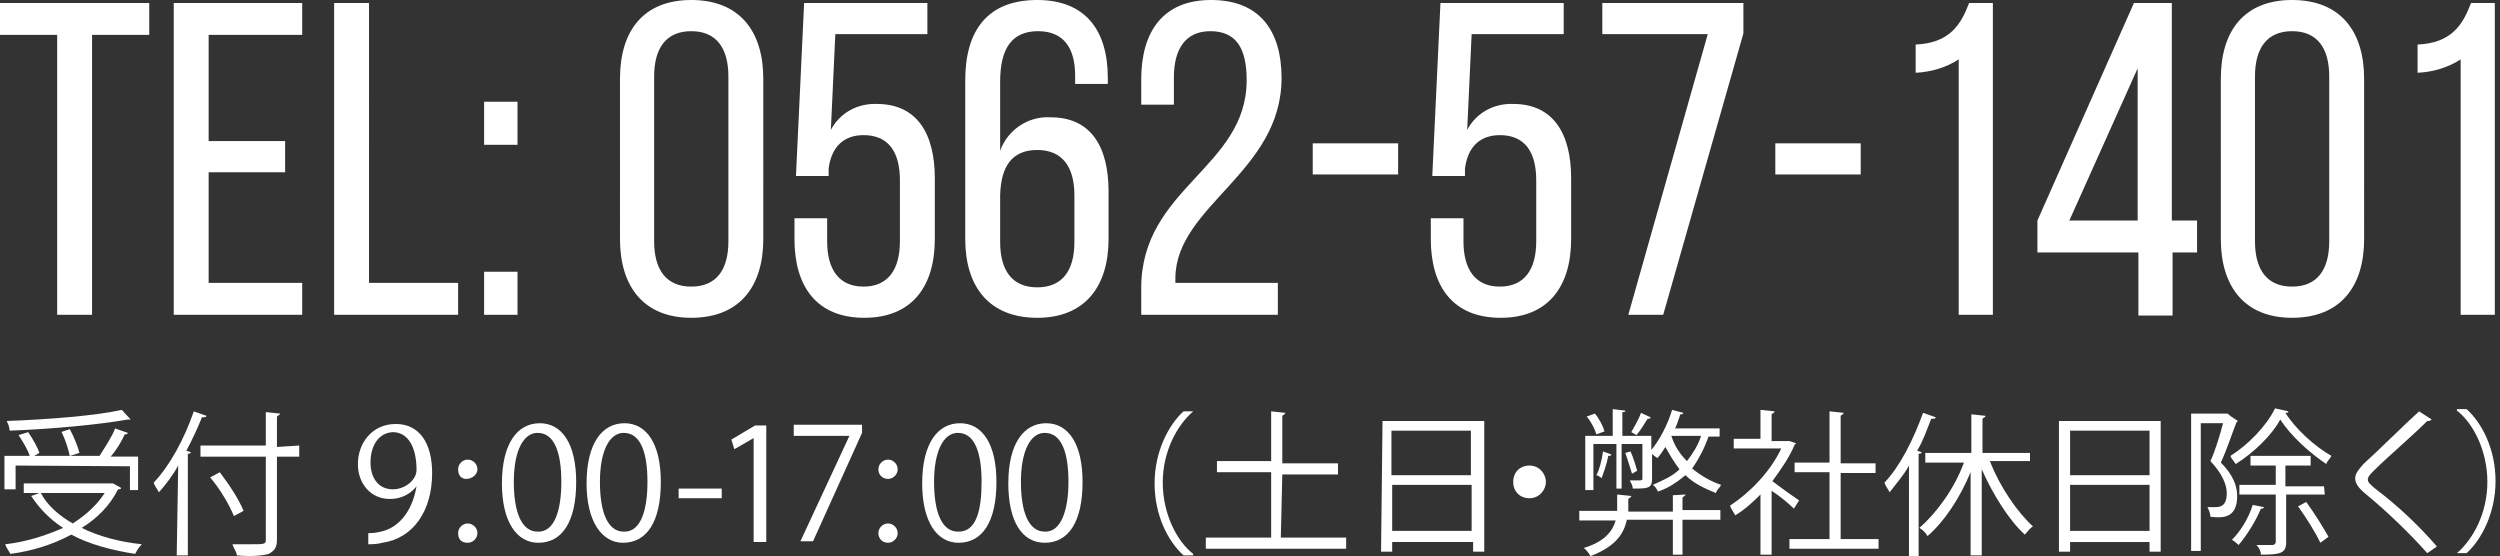 <?xml version="1.0" encoding="utf-8"?>
<!-- Generator: Adobe Illustrator 26.2.1, SVG Export Plug-In . SVG Version: 6.00 Build 0)  -->
<svg version="1.1" id="レイヤー_1" xmlns="http://www.w3.org/2000/svg" xmlns:xlink="http://www.w3.org/1999/xlink" x="0px"
	 y="0px" viewBox="0 0 336.7 74.9" style="enable-background:new 0 0 336.7 74.9;" xml:space="preserve">
<rect x="0" y="0" width="336.7" height="74.9" fill="#333333" stroke="none"/>
<style type="text/css">
	.st0{fill:#FFFFFF;}
</style>
<path id="パス_1200" class="st0" d="M12.4,42.4V4.7h7.7V0.4H0v4.3h7.7v37.7H12.4z M28.1,19V4.7h12.6V0.4H23.4v42h17.3v-4.3H28.1
	V23.2h10.3V19H28.1z M61.7,42.4v-4.3h-12V0.4H45v42H61.7z M65.2,13.7v5.8h4.5v-5.8H65.2z M65.2,36.6v5.8h4.5v-5.8H65.2z M83.5,32.2
	c0,6.4,3.2,10.6,9.6,10.6c6.5,0,9.7-4.2,9.7-10.6V10.6c0-6.4-3.2-10.6-9.7-10.6c-6.4,0-9.6,4.1-9.6,10.6V32.2z M88.1,10.3
	c0-3.8,1.6-6.1,5-6.1s5,2.3,5,6.1v22.2c0,3.8-1.6,6.1-5,6.1s-5-2.3-5-6.1V10.3z M112.5,4.6h12.4V0.4h-16.6l-1.1,23.3h4.4v-1
	c0.4-3.1,2.2-4.5,4.7-4.5c3.4,0,4.9,2.3,4.9,6.1v8.2c0,3.8-1.6,6.1-4.9,6.1s-4.9-2.3-4.9-6.1v-3.1H107v2.8c0,6.4,3,10.6,9.4,10.6
	s9.5-4.2,9.5-10.6V24c0-6-2.4-10-7.8-10c-2.6-0.1-5,1.2-6.2,3.5L112.5,4.6z M139.7,0C133,0,130,4.1,130,10.8v21.4
	c0,6.4,3.2,10.6,9.7,10.6c6.4,0,9.6-4.2,9.6-10.6v-6.4c0-6.1-2.4-10-7.8-10c-3-0.2-5.8,1.7-6.8,4.5V11c0-4.5,1.6-6.8,5.1-6.8
	c3.4,0,5,2.2,5,6v1.1h4.4v-0.8C149.2,4.1,146.2,0,139.7,0z M139.7,20.2c3.4,0,5,2.3,5,6.1v6.3c0,3.8-1.6,6.1-5,6.1s-5-2.3-5-6.1
	v-6.3C134.8,22.4,136.3,20.2,139.7,20.2z M163.1,0c-6.5,0-9.4,4.3-9.4,10.7v3.4h4.4v-3.7c0-3.7,1.5-6.2,4.9-6.2
	c3.5,0,4.9,2.3,4.9,6.6c0,11.8-14.2,14.5-14.2,28v3.6h18.4v-4.3h-13.8v-0.7c0.1-9.7,14.3-14.2,14.3-26.9C172.6,4.2,169.7,0,163.1,0z
	 M176.8,23.5h11.5v-4.2h-11.5V23.5z M198.2,4.6h12.4V0.4H194l-1.1,23.3h4.4v-1c0.4-3.1,2.2-4.5,4.7-4.5c3.4,0,4.9,2.3,4.9,6.1v8.2
	c0,3.8-1.6,6.1-4.9,6.1s-4.9-2.3-4.9-6.1v-3.1h-4.4v2.8c0,6.4,3,10.6,9.4,10.6s9.5-4.2,9.5-10.6V24c0-6-2.4-10-7.8-10
	c-2.6-0.1-5,1.2-6.2,3.5L198.2,4.6z M219.3,42.4h4.7l10.8-37.9V0.4h-19v4.2H230L219.3,42.4z M239.1,23.5h11.5v-4.2h-11.5V23.5z
	 M263.8,42.4h4.6v-42h-3.2c-1.1,2.9-2.6,5.4-7.2,5.6v3.8c2.1-0.1,4.1-0.7,5.8-1.8L263.8,42.4L263.8,42.4z M295.9,34v-4.3h-3.4V0.4
	h-5.1l-13,29.3V34H288v8.5h4.6V34H295.9z M287.9,9.2v20.5h-9.2L287.9,9.2z M299.1,32.2c0,6.4,3.2,10.6,9.6,10.6
	c6.5,0,9.7-4.2,9.7-10.6V10.6c0-6.4-3.2-10.6-9.7-10.6c-6.4,0-9.6,4.1-9.6,10.6V32.2z M303.7,10.3c0-3.8,1.6-6.1,5-6.1s5,2.3,5,6.1
	v22.2c0,3.8-1.6,6.1-5,6.1s-5-2.3-5-6.1V10.3z M331.4,42.4h4.6v-42h-3.2c-1.1,2.9-2.6,5.4-7.2,5.6v3.8c2.1-0.1,4.1-0.7,5.8-1.8
	L331.4,42.4L331.4,42.4z"/>
<g>
	<g>
		<path class="st0" d="M15.2,65.1l1.1,0.6c0,0.2-0.2,0.2-0.4,0.2c-1.1,2.2-2.8,3.9-4.9,5.2c2.2,1.1,5.1,1.9,8.1,2.2
			c-0.4,0.4-0.7,0.9-0.9,1.3C15,74.1,12,73.3,9.6,72c-2.4,1.3-5.2,2.2-8.2,2.6c-0.2-0.4-0.6-0.9-0.7-1.3C3.4,73,6,72.2,8.5,71.1
			c-1.7-1.1-3.2-2.6-4.3-4.3l1.1-0.4H3.2v-1.3L15.2,65.1L15.2,65.1z M2.1,62.7v3.2H0.6v-4.5H4c-0.2-0.7-0.9-1.9-1.5-2.8l1.3-0.4
			c0.6,0.9,1.3,2.1,1.5,2.8l-0.7,0.4h8.8c0.7-1.1,1.7-2.6,2.1-3.7l1.7,0.6c0,0.2-0.2,0.2-0.4,0.2c-0.4,0.9-1.1,2.1-1.9,3h3.7v4.5
			h-1.1v-3.2L2.1,62.7L2.1,62.7z M17.6,56.5h-0.4C13.3,57.2,6.8,57.8,1.3,58c0-0.4-0.2-0.9-0.4-1.3c5.4-0.2,12-0.7,15.5-1.5
			L17.6,56.5z M5.5,66.4c0.9,1.7,2.4,3,4.3,4.1c1.7-1.1,3.2-2.4,4.3-4.1H5.5L5.5,66.4z M9.4,57.8c0.6,1.1,1.1,2.4,1.3,3.2l-1.3,0.4
			c-0.2-0.9-0.6-2.2-1.1-3.2C8.1,58.2,9.4,57.8,9.4,57.8z"/>
		<path class="st0" d="M24,62.7c-0.7,1.3-1.7,2.6-2.6,3.6c-0.2-0.4-0.6-0.9-0.7-1.3c2.1-2.2,4.1-5.8,5.4-9.6l1.7,0.6
			c0,0.2-0.2,0.2-0.6,0.2c-0.6,1.5-1.3,3-2.1,4.5l0.6,0.2c0,0.2-0.2,0.2-0.4,0.2v13.7h-1.5L24,62.7L24,62.7L24,62.7z M40.3,60v1.5
			h-3v11.2c0,1.1-0.4,1.5-1.1,1.9c-0.7,0.2-2.1,0.4-4.3,0.2c0-0.4-0.4-0.9-0.6-1.5h2.4c1.9,0,2.1,0,2.1-0.6V61.5H27V60h8.8v-4.5
			l1.9,0.2c0,0.2-0.2,0.2-0.4,0.4v4.1L40.3,60L40.3,60L40.3,60z M29.6,63.6c1.3,1.7,2.6,3.7,3.2,5.2l-1.3,0.7
			c-0.6-1.5-1.9-3.7-3.2-5.2L29.6,63.6L29.6,63.6z"/>
	</g>
	<path class="st0" d="M56.1,65.5c-0.9,1.1-2.1,1.7-3.6,1.7c-2.6,0-4.3-2.1-4.3-4.7c0-2.8,1.9-5.4,5.1-5.4c3.2,0,4.9,2.6,4.9,6.6
		c0,5.2-2.6,8.8-6.7,9.4c-0.7,0.2-1.5,0.2-1.9,0.2v-1.5c0.4,0,0.9,0,1.7-0.2C53.6,71.1,55.5,69,56.1,65.5L56.1,65.5L56.1,65.5z
		 M49.9,62.3c0,2.1,1.1,3.6,3,3.6c1.7,0,3.2-1.3,3.2-2.6c0-3-1.1-5.1-3.2-5.1C51,58.3,49.9,60,49.9,62.3L49.9,62.3z"/>
	<path class="st0" d="M61.7,63.2c0-0.7,0.6-1.3,1.3-1.3c0.7,0,1.3,0.6,1.3,1.3c0,0.7-0.7,1.3-1.5,1.3C62.1,64.5,61.7,64,61.7,63.2z
		 M61.7,71.8c0-0.7,0.6-1.3,1.3-1.3c0.7,0,1.3,0.6,1.3,1.3c0,0.7-0.6,1.3-1.3,1.3C62.1,73.1,61.7,72.6,61.7,71.8z"/>
	<path class="st0" d="M67.6,65.1c0-5.4,2.1-8.1,5.1-8.1c3,0,4.9,2.8,4.9,7.9c0,5.4-1.9,8.2-5.1,8.2C69.6,73.1,67.6,70.3,67.6,65.1
		L67.6,65.1L67.6,65.1z M75.6,64.9c0-3.9-0.9-6.6-3.2-6.6c-1.9,0-3.2,2.4-3.2,6.6s1.1,6.7,3.2,6.7C74.7,71.7,75.6,68.7,75.6,64.9z"
		/>
	<path class="st0" d="M79,65.1c0-5.4,2.1-8.1,5.1-8.1c3,0,4.9,2.8,4.9,7.9c0,5.4-1.9,8.2-5.1,8.2C81.1,73.1,79,70.3,79,65.1L79,65.1
		L79,65.1z M87.2,64.9c0-3.9-0.9-6.6-3.2-6.6c-1.9,0-3.2,2.4-3.2,6.6s1.1,6.7,3.2,6.7C86.3,71.7,87.2,68.7,87.2,64.9z"/>
	<path class="st0" d="M91.4,65.8h5.8v1.3h-5.8V65.8z"/>
	<path class="st0" d="M101.5,73v-14l0,0l-2.6,1.5l-0.4-1.3l3.2-1.9h1.5V73L101.5,73L101.5,73z"/>
	<path class="st0" d="M106.9,57.2h9.2v1.1l-6.6,14.6h-1.7l6.6-14.2h-7.5L106.9,57.2L106.9,57.2z"/>
	<path class="st0" d="M118.3,63.2c0-0.7,0.6-1.3,1.3-1.3c0.7,0,1.3,0.6,1.3,1.3c0,0.7-0.6,1.3-1.3,1.3
		C118.9,64.5,118.3,64,118.3,63.2z M118.3,71.8c0-0.7,0.6-1.3,1.3-1.3c0.7,0,1.3,0.6,1.3,1.3c0,0.7-0.6,1.3-1.3,1.3
		C118.9,73.1,118.3,72.6,118.3,71.8z"/>
	<path class="st0" d="M124.2,65.1c0-5.4,2.1-8.1,5.1-8.1c3,0,4.9,2.8,4.9,7.9c0,5.4-1.9,8.2-5.1,8.2
		C126.2,73.1,124.2,70.3,124.2,65.1L124.2,65.1L124.2,65.1z M132.2,64.9c0-3.9-0.9-6.6-3.2-6.6c-1.9,0-3.2,2.4-3.2,6.6
		s1.1,6.7,3.2,6.7C131.5,71.7,132.2,68.7,132.2,64.9z"/>
	<path class="st0" d="M135.8,65.1c0-5.4,2.1-8.1,5.1-8.1s4.9,2.8,4.9,7.9c0,5.4-1.9,8.2-5.1,8.2C137.7,73.1,135.8,70.3,135.8,65.1
		L135.8,65.1L135.8,65.1z M143.9,64.9c0-3.9-0.9-6.6-3.2-6.6c-1.9,0-3.2,2.4-3.2,6.6s1.1,6.7,3.2,6.7
		C142.9,71.7,143.9,68.7,143.9,64.9z"/>
	<path class="st0" d="M160.7,55.4c-2.2,1.9-4.1,5.4-4.1,9.6s1.9,7.9,4.1,9.6v0.2h-1.3c-2.1-1.9-3.9-5.4-3.9-9.7s1.9-7.9,3.9-9.7
		L160.7,55.4L160.7,55.4L160.7,55.4z"/>
	<path class="st0" d="M172.5,72.4h8.8v1.5h-18.9v-1.5h8.8v-8.8h-7.3v-1.5h7.3v-6.7l1.9,0.2c0,0.2-0.2,0.2-0.4,0.4v6.4h7.5v1.5h-7.5
		L172.5,72.4L172.5,72.4L172.5,72.4z"/>
	<path class="st0" d="M186.2,56.7h13.7v17.6h-1.5V73h-10.9v1.3H186L186.2,56.7L186.2,56.7z M198.1,58h-10.7v6h10.7V58z M187.5,71.5
		h10.7v-6.2h-10.7V71.5z"/>
	<path class="st0" d="M208.2,64.9c0,1.1-0.9,2.2-2.2,2.2s-2.2-0.9-2.2-2.2s0.9-2.2,2.2-2.2S208.2,63.8,208.2,64.9z"/>
	<path class="st0" d="M227,66.6c0,0.2-0.2,0.2-0.4,0.4v1.7h5.1V70h-5.1v4.7h-1.3V70h-6.2c-0.4,1.9-1.5,3.6-4.9,4.9
		c-0.2-0.4-0.6-0.9-0.9-1.1c3-0.9,3.9-2.4,4.3-3.7h-4.9v-1.3h5.1v-2.2l1.9,0.2c0,0.2-0.2,0.2-0.4,0.4v1.7h6v-2.2L227,66.6L227,66.6
		L227,66.6z M214.6,59.8V66h-1.1v-7.3h3.7v-3.6l1.7,0.2c0,0.2-0.2,0.2-0.4,0.2v3.2h3.9v1.9c1.1-1.3,2.2-3.4,2.8-5.4l1.5,0.4
		c0,0.2-0.2,0.2-0.4,0.2c-0.2,0.6-0.4,1.3-0.7,1.9h6v1.1h-1.5c-0.6,1.7-1.3,3-2.2,4.3c1.1,0.9,2.4,1.7,3.9,2.2
		c-0.2,0.4-0.6,0.7-0.7,1.1c-1.5-0.6-3-1.3-4.1-2.4c-1.1,0.9-2.2,1.7-3.7,2.2c-0.2-0.4-0.4-0.7-0.7-0.9c1.3-0.6,2.6-1.1,3.6-2.1
		c-0.7-0.9-1.3-1.9-1.9-3c-0.4,0.6-0.7,1.1-1.1,1.5c-0.2-0.2-0.6-0.4-0.7-0.6v3.4c0,1.3-0.6,1.3-2.6,1.3c0-0.4-0.2-0.7-0.4-1.1h1.1
		c0.4,0,0.6,0,0.6-0.2v-4.7h-2.8v6h-0.7v-6L214.6,59.8L214.6,59.8z M214.8,55.7c0.6,0.7,1.1,1.7,1.3,2.4l-1.1,0.4
		c-0.2-0.7-0.7-1.7-1.3-2.4L214.8,55.7z M217,61.2c0,0.2-0.2,0.2-0.4,0.2c-0.2,1.1-0.6,2.2-0.9,3c-0.2-0.2-0.6-0.4-0.7-0.4
		c0.4-0.7,0.7-1.9,0.9-3.2L217,61.2z M219.8,63.8c-0.2-0.7-0.6-1.9-0.9-2.8l0.7-0.2c0.4,0.9,0.7,1.9,0.9,2.6L219.8,63.8L219.8,63.8
		L219.8,63.8z M219.7,58.2c0.4-0.7,1.1-1.9,1.3-2.6l1.3,0.6c0,0.2-0.2,0.2-0.4,0.2c-0.4,0.6-0.9,1.5-1.5,2.2L219.7,58.2L219.7,58.2
		L219.7,58.2z M225.1,58.7c0.4,1.3,1.1,2.4,2.1,3.4c0.7-0.9,1.5-2.1,1.9-3.4H225.1z"/>
	<path class="st0" d="M241.9,59.7l-0.2,0.2c-0.7,1.7-1.9,3.4-3,4.9c0.9,0.7,3,2.2,3.6,2.6l-0.7,1.1c-0.6-0.6-1.9-1.7-3-2.4v8.6h-1.5
		v-8.1c-1.1,1.1-2.2,2.1-3.4,2.8c-0.2-0.4-0.6-0.9-0.7-1.3c2.6-1.7,5.4-4.5,6.9-7.7h-6.4v-1.3h3.6v-3.9l1.9,0.2
		c0,0.2-0.2,0.2-0.4,0.4v3.6h2.4L241.9,59.7L241.9,59.7L241.9,59.7z M247.9,72.6h5.1v1.3h-12v-1.3h5.4v-9h-4.7v-1.3h4.7v-6.9
		l1.9,0.2c0,0.2-0.2,0.2-0.4,0.4v6.4h4.7v1.3h-4.7V72.6L247.9,72.6z"/>
	<path class="st0" d="M257.1,62.7c-0.7,1.3-1.7,2.4-2.6,3.6c-0.2-0.4-0.6-0.9-0.7-1.3c2.1-2.2,3.9-5.8,5.2-9.4l1.7,0.6
		c0,0.2-0.2,0.2-0.6,0.2c-0.6,1.5-1.1,3-1.9,4.3l0.6,0.2c0,0.2-0.2,0.2-0.4,0.2v13.9h-1.3L257.1,62.7L257.1,62.7L257.1,62.7z
		 M273.4,62.1H268c1.3,3.4,3.7,6.9,5.8,8.8c-0.4,0.2-0.7,0.7-1.1,1.1c-2.1-1.9-4.3-5.4-5.8-8.8v11.6h-1.5V63.6
		c-1.5,3.6-3.6,6.7-5.8,8.6c-0.2-0.4-0.7-0.9-1.1-1.1c2.2-1.9,4.7-5.2,6-8.8h-5.2V61h6.2v-5.2l1.9,0.2c0,0.2-0.2,0.2-0.4,0.4V61h6.4
		L273.4,62.1L273.4,62.1L273.4,62.1z"/>
	<path class="st0" d="M277.3,56.7H291v17.6h-1.5V73h-10.7v1.3h-1.5V56.7L277.3,56.7z M289.5,58h-10.7v6h10.7V58z M278.8,71.5h10.7
		v-6.2h-10.7V71.5z"/>
	<path class="st0" d="M300.5,56.1l0.9,0.6l-0.2,0.2c-0.6,1.5-1.3,3.7-2.1,5.4c1.7,1.7,2.2,3.2,2.2,4.5c0,3-1.9,3-3.6,2.8
		c0-0.4-0.2-0.9-0.4-1.3h0.9c0.7,0,1.7,0,1.7-1.9c0-1.1-0.6-2.6-2.2-4.3c0.7-1.5,1.3-3.6,1.7-5.1h-3v17.2h-1.3V55.7h4.9L300.5,56.1
		L300.5,56.1L300.5,56.1z M308.2,55.4c0,0.2-0.2,0.2-0.4,0.2c1.3,2.1,3.9,4.5,6.2,5.8c-0.2,0.4-0.6,0.7-0.7,1.1
		c-2.2-1.5-4.7-3.7-6.2-6c-1.1,2.1-3.6,4.5-6,6c-0.2-0.4-0.6-0.7-0.7-1.1c2.4-1.5,4.9-4.1,6-6.4L308.2,55.4L308.2,55.4L308.2,55.4z
		 M304.9,68.3c0,0.2-0.2,0.2-0.4,0.2c-0.7,1.7-1.9,3.6-3,4.9c-0.2-0.2-0.7-0.6-0.9-0.7c1.1-1.1,2.2-2.8,2.8-4.7L304.9,68.3
		L304.9,68.3z M313.1,66.6h-5.2v6.4c0,1.5-0.7,1.7-3.4,1.7c0-0.4-0.2-0.9-0.6-1.3h2.2c0.2,0,0.4-0.2,0.4-0.4v-6.4h-4.9v-1.3h4.9
		v-2.6h-3.4v-1.3h8.1v1.3h-3.4v2.8h5.2L313.1,66.6L313.1,66.6L313.1,66.6z M312.5,73.1c-0.6-1.3-1.9-3.4-3-4.9l1.1-0.6
		c1.1,1.5,2.4,3.6,3,4.7L312.5,73.1L312.5,73.1z"/>
	<path class="st0" d="M326.9,74.5c-2.1-2.4-5.4-5.6-8.2-7.9c-1.1-0.9-1.5-1.5-1.5-2.2c0-0.6,0.4-1.1,1.1-1.9
		c1.9-1.7,5.4-5.2,7.5-7.1l1.7,1.1c0,0-0.2,0.2-0.4,0.2h-0.2c-2.1,2.1-5.4,4.9-7.1,6.6c-0.6,0.6-0.9,0.9-0.9,1.3s0.4,0.7,1.1,1.3
		c2.8,2.1,5.8,4.9,8.2,7.7L326.9,74.5L326.9,74.5L326.9,74.5z"/>
	<path class="st0" d="M330.9,74.5c2.2-1.9,4.1-5.4,4.1-9.6s-1.9-7.9-4.1-9.6v-0.2h1.3c2.1,1.9,3.9,5.4,3.9,9.7s-1.9,7.9-3.9,9.7
		L330.9,74.5L330.9,74.5L330.9,74.5z"/>
</g>
</svg>
